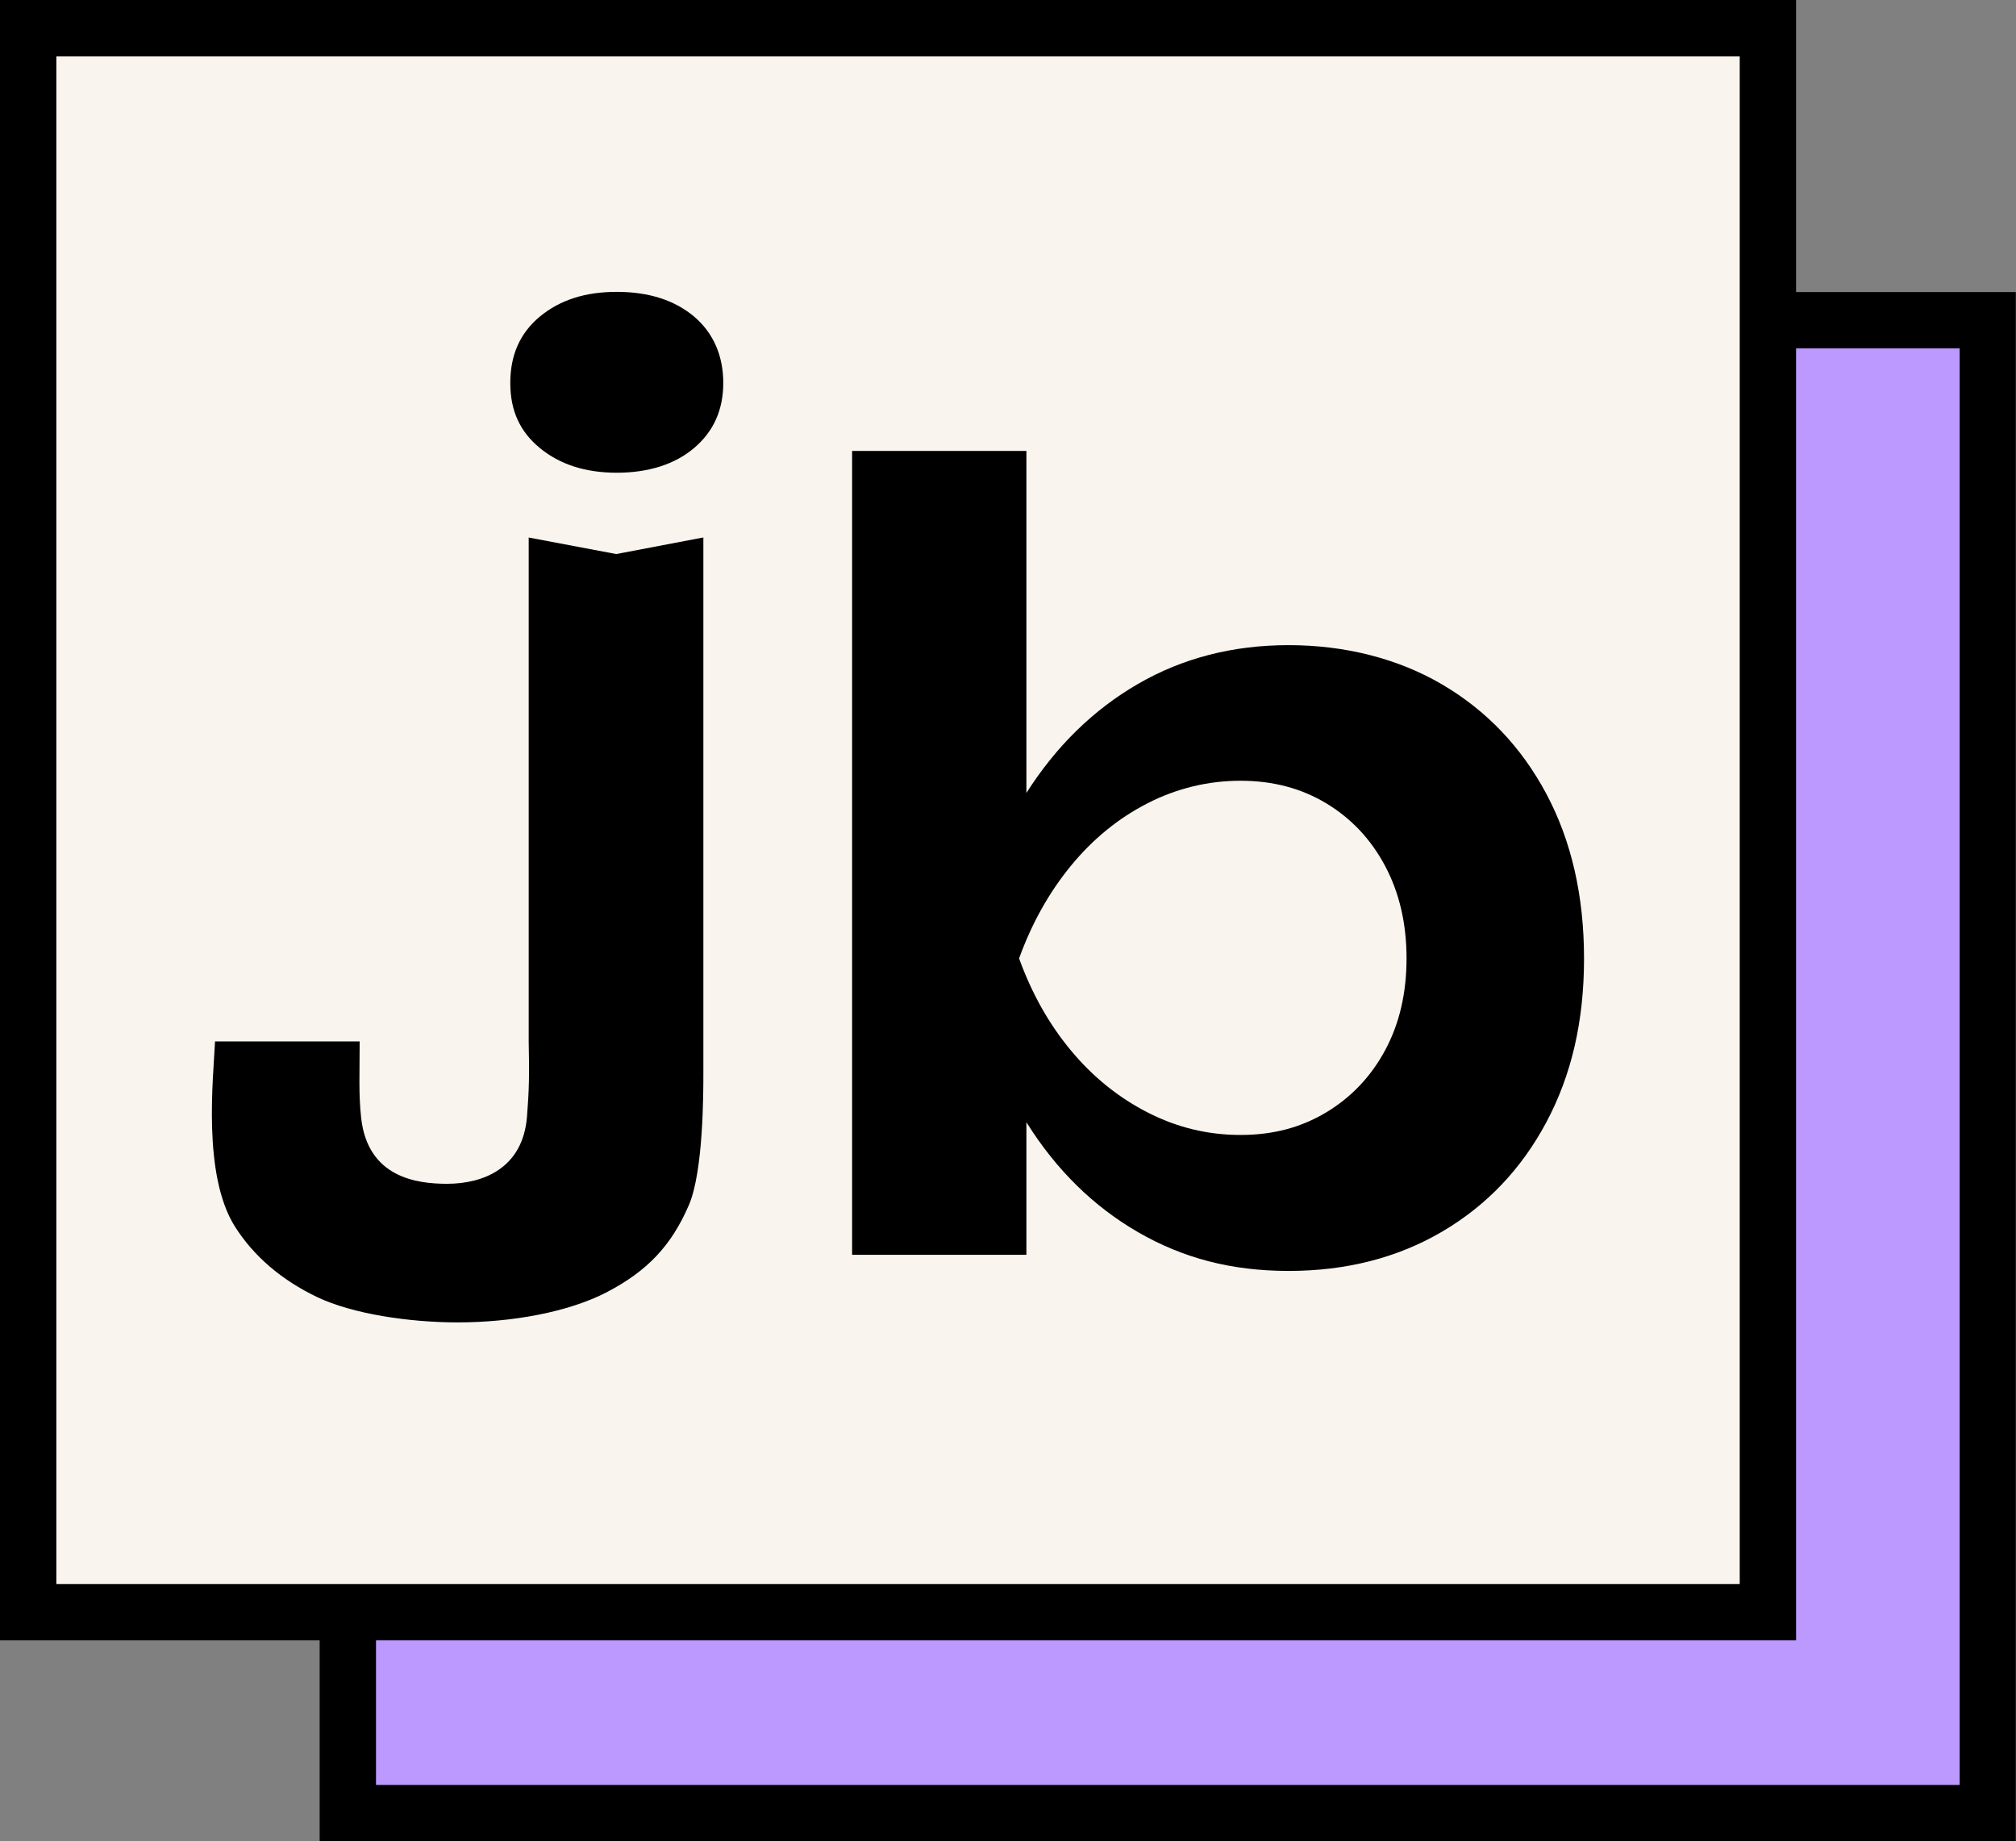 <?xml version="1.0" encoding="UTF-8"?><svg id="Layer_2" xmlns="http://www.w3.org/2000/svg" viewBox="0 0 107.34 98.03"><rect x="0" y="0" width="107.34" height="98.03" fill="#808080" stroke="none"/><defs><style>.cls-1{fill:#faf4ee;}.cls-2{fill:#b9f;}</style></defs><g id="Layer_2-2"><rect class="cls-2" x="18.52" y="17.05" width="87.31" height="79.49"/><path d="M104.34,18.55v76.49H20.02V18.55h84.31M107.34,15.55H17.02v82.49h90.31V15.55h0Z"/><rect class="cls-1" x="1.5" y="1.5" width="92.63" height="84.34"/><path d="M92.63,3v81.34H3V3h89.63M95.63,0H0v87.34h95.63V0h0Z"/><path d="M36.95,16.85c-1.04-.87-2.41-1.31-4.11-1.31s-3.03.44-4.09,1.31c-1.06.88-1.58,2.05-1.58,3.54s.52,2.6,1.58,3.47c1.06.87,2.42,1.31,4.09,1.31s3.08-.44,4.11-1.31c1.04-.88,1.56-2.03,1.56-3.47s-.52-2.66-1.56-3.54Z"/><path d="M37.45,28.62v28.57c0,1.02,0,5.18-.77,6.97-.95,2.21-2.26,3.53-4.33,4.62-2.07,1.09-5.12,1.63-7.98,1.63-2.59,0-5.6-.45-7.49-1.35-1.89-.91-3.36-2.16-4.37-3.75-1.74-2.76-1.15-7.91-1.06-9.86h7.7c0,1.72-.06,2.81.08,4.08.36,3.17,2.96,3.5,4.57,3.5,1.91,0,4.04-.81,4.26-3.58.11-1.39.13-2.2.09-4.01v-26.82s4.66.88,4.66.88l4.62-.88Z"/><path d="M45.37,24.01h9.28v21.23l-1.28,2.5v6.89l1.28,2.56v9.62h-9.28V24.01ZM51.37,51.03c.59-3.37,1.69-6.31,3.28-8.81,1.59-2.5,3.58-4.44,5.95-5.81,2.37-1.37,5.04-2.06,8.01-2.06s5.8.7,8.17,2.09c2.37,1.39,4.23,3.34,5.56,5.84,1.33,2.5,2,5.42,2,8.76s-.67,6.2-2,8.7c-1.33,2.5-3.19,4.45-5.56,5.84-2.37,1.39-5.1,2.09-8.17,2.09s-5.63-.69-8.01-2.06c-2.37-1.37-4.35-3.31-5.92-5.81-1.58-2.5-2.68-5.42-3.31-8.75ZM74.89,51.03c0-1.85-.38-3.49-1.14-4.92-.76-1.43-1.81-2.54-3.14-3.34-1.33-.8-2.85-1.2-4.56-1.2s-3.39.4-4.95,1.2c-1.56.8-2.92,1.91-4.09,3.34-1.17,1.43-2.08,3.07-2.75,4.92.67,1.85,1.58,3.48,2.75,4.89,1.17,1.41,2.53,2.51,4.09,3.31,1.56.8,3.2,1.2,4.95,1.2s3.22-.4,4.56-1.2c1.33-.8,2.38-1.9,3.14-3.31.76-1.41,1.14-3.04,1.14-4.89Z"/></g></svg>